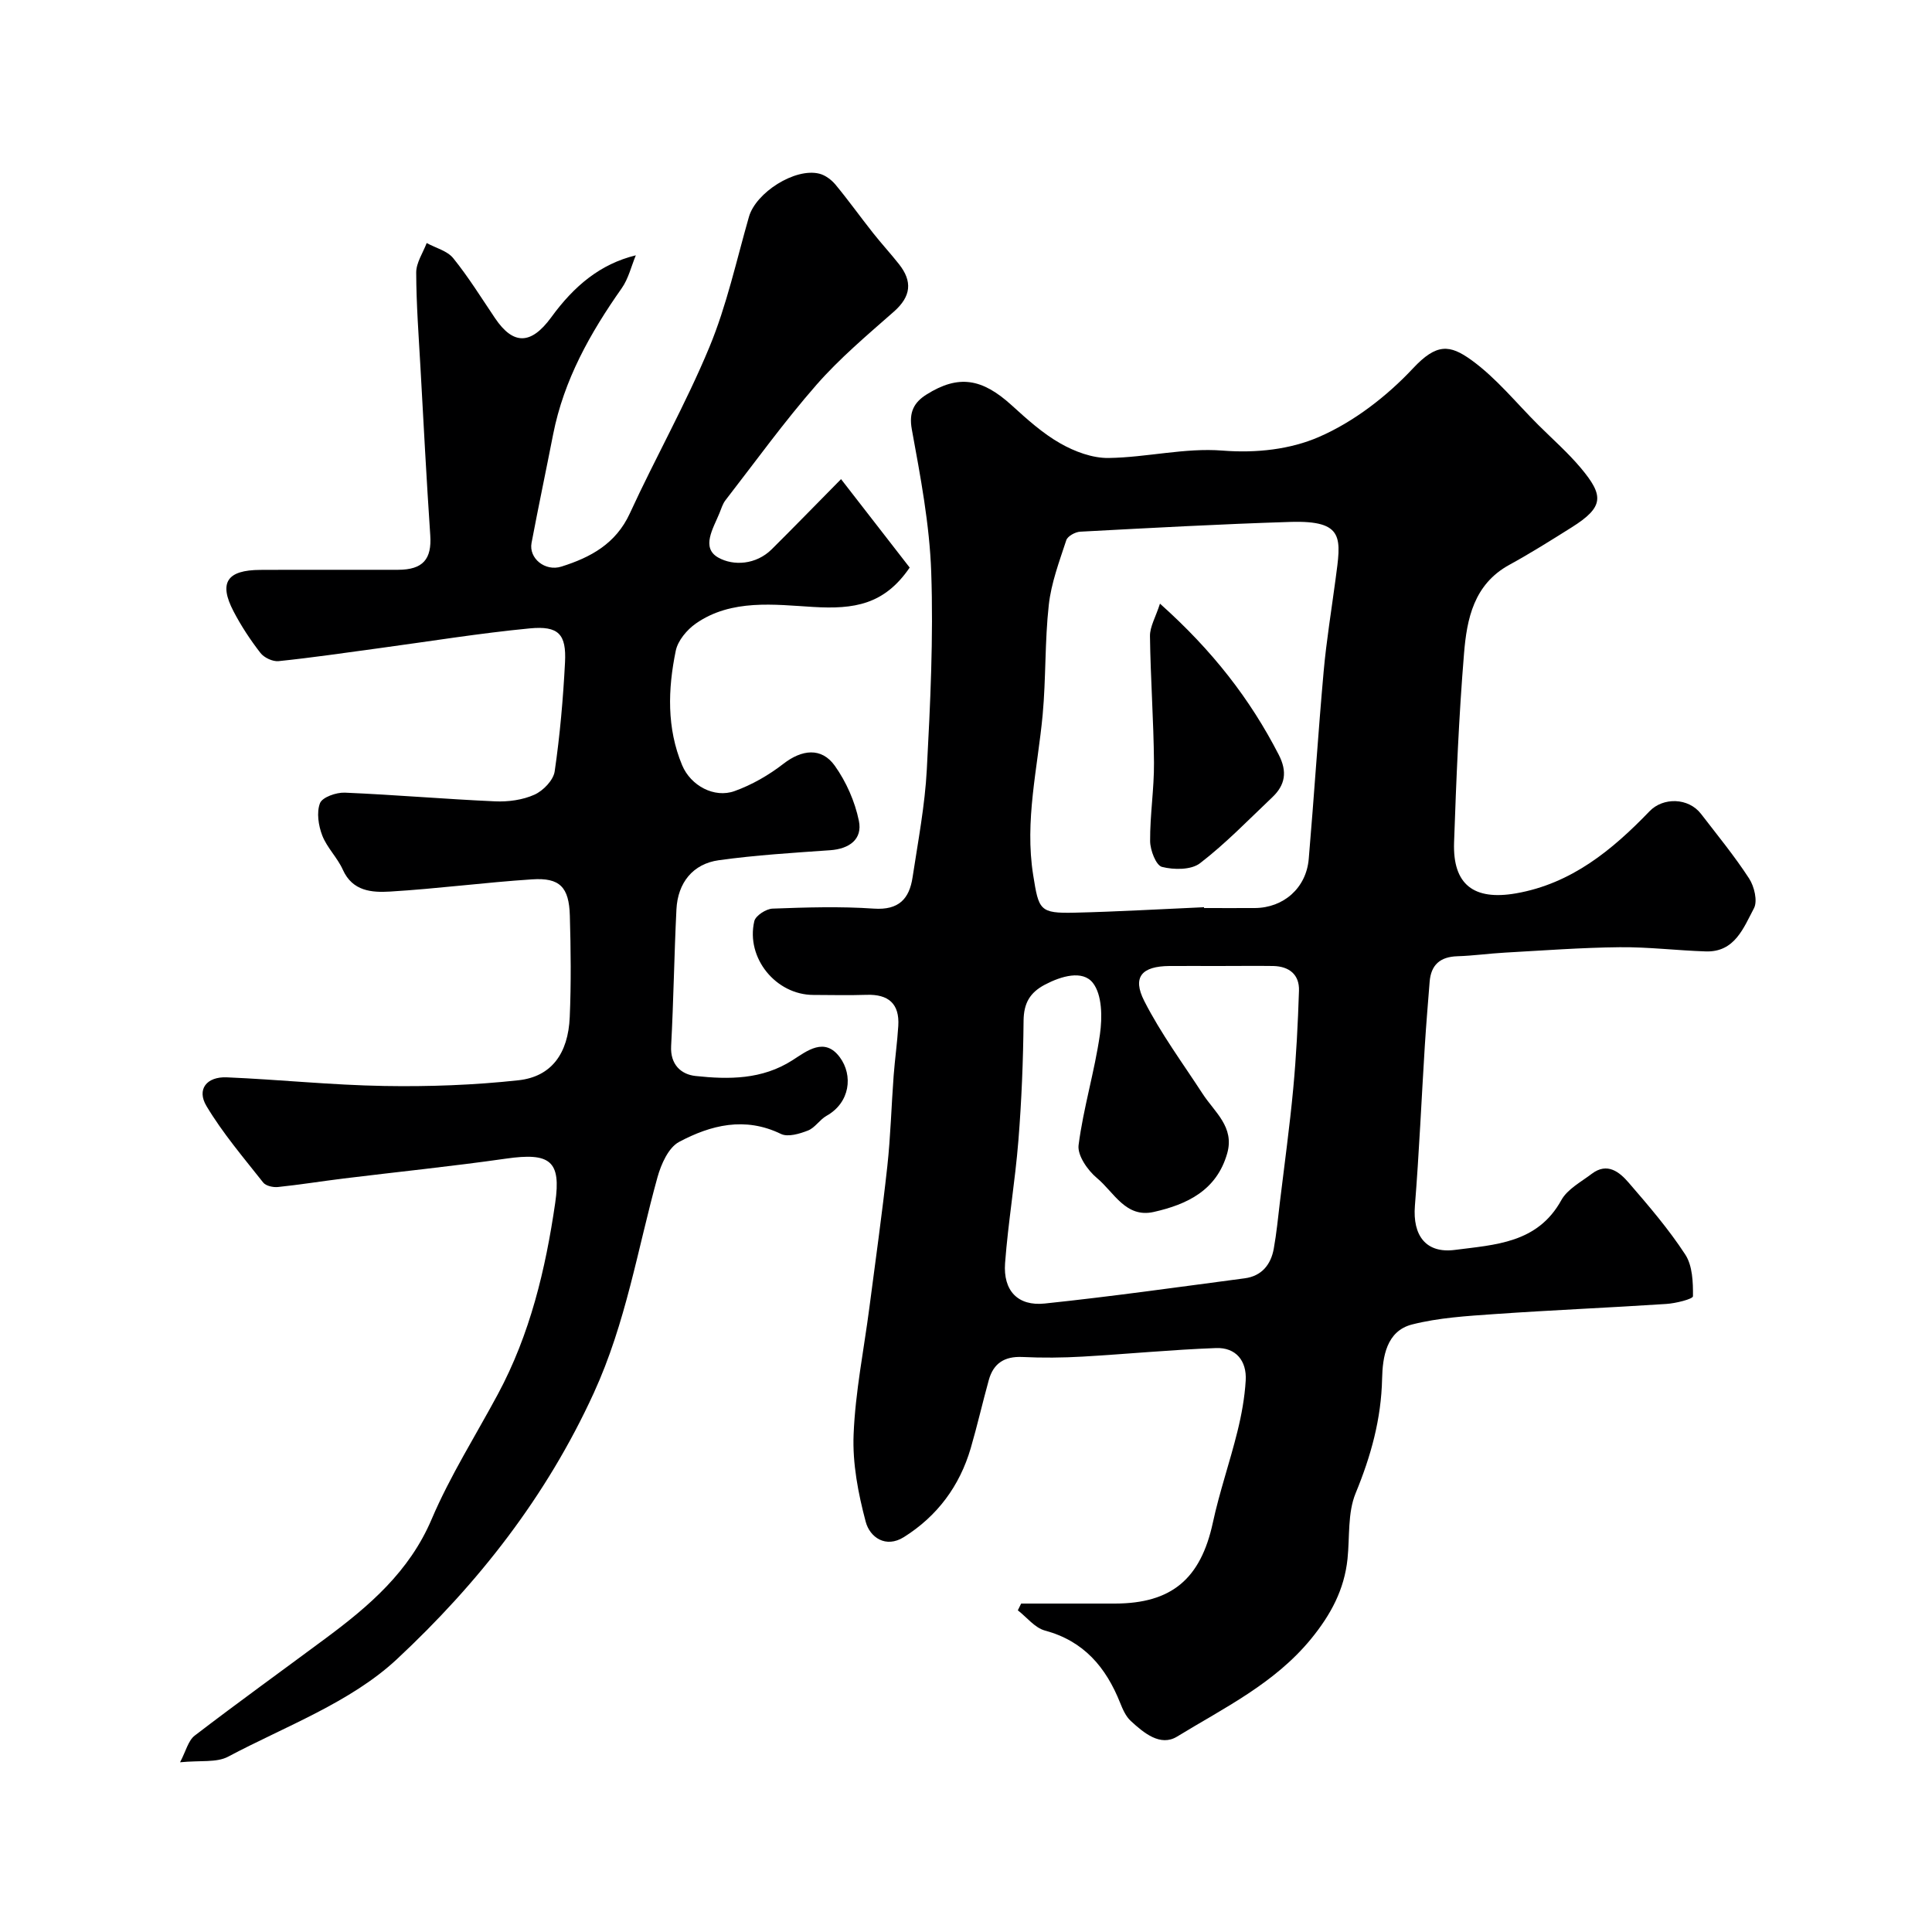 <svg enable-background="new 0 0 400 400" viewBox="0 0 400 400" xmlns="http://www.w3.org/2000/svg"><g fill="#000001"><path d="m211.42 332c6.47 0 12.93.01 19.4 0 11.79-.01 17.78-5.15 20.29-16.76 1.37-6.35 3.52-12.53 5.08-18.84.86-3.47 1.51-7.04 1.72-10.59.24-4.06-2.03-6.86-6.14-6.71-9.21.34-18.41 1.24-27.61 1.77-4.15.24-8.33.28-12.49.08-3.69-.17-5.99 1.3-6.95 4.77-1.3 4.69-2.38 9.44-3.74 14.11-2.3 7.85-6.93 14.07-13.84 18.41-3.78 2.37-7.05.02-7.9-3.16-1.56-5.86-2.76-12.09-2.51-18.1.35-8.79 2.13-17.53 3.27-26.29 1.27-9.74 2.64-19.47 3.71-29.23.68-6.22.84-12.5 1.31-18.75.26-3.44.75-6.86.96-10.3.29-4.6-2.04-6.6-6.58-6.44-3.66.12-7.33.03-11 .02-7.74-.01-14.01-7.63-12.23-15.27.26-1.14 2.44-2.55 3.77-2.6 6.99-.26 14.02-.48 20.99 0 5.16.35 7.34-2.03 8.01-6.49 1.13-7.44 2.56-14.88 2.95-22.37.72-13.58 1.38-27.22.91-40.79-.34-9.91-2.23-19.8-4.02-29.59-.65-3.57.49-5.59 3.03-7.19 6.63-4.17 11.51-3.37 17.66 2.23 3.15 2.86 6.38 5.79 10.04 7.87 2.98 1.7 6.66 3.08 10.01 3.03 7.88-.11 15.82-2.15 23.58-1.53 7.09.56 14.08-.27 19.94-2.81 7.25-3.14 14.08-8.42 19.53-14.24 4.86-5.19 7.59-4.91 12.03-1.72 5.18 3.73 9.32 8.91 13.9 13.47 2.95 2.94 6.11 5.71 8.78 8.89 4.79 5.72 4.87 8.06-1.89 12.31-4.25 2.67-8.51 5.35-12.91 7.76-7.35 4.03-8.79 11.19-9.37 18.36-1.07 13-1.61 26.05-2.06 39.1-.3 8.73 4.07 12.07 12.82 10.55 11.49-2.01 19.93-8.98 27.66-17.01 2.79-2.9 8.04-2.84 10.66.57 3.39 4.41 6.93 8.72 9.95 13.37 1.07 1.65 1.79 4.67.99 6.17-2.15 4.04-3.96 9.12-9.98 8.92-5.94-.19-11.87-.93-17.81-.87-7.93.08-15.85.68-23.77 1.12-3.28.18-6.55.65-9.83.75-3.56.11-5.47 1.76-5.75 5.3-.35 4.42-.72 8.85-1 13.28-.69 11.03-1.17 22.08-2.05 33.09-.49 6.15 2.28 9.91 8.28 9.13 8.31-1.08 17.11-1.36 22.04-10.31 1.26-2.28 4.08-3.76 6.3-5.45 3.22-2.44 5.74-.37 7.66 1.86 4.12 4.77 8.26 9.59 11.69 14.85 1.51 2.31 1.63 5.74 1.6 8.65-.01.57-3.57 1.47-5.54 1.59-11.86.78-23.74 1.27-35.59 2.1-5.71.4-11.53.75-17.03 2.15-5.34 1.36-6.1 6.79-6.2 11.21-.18 8.38-2.31 16.02-5.48 23.72-1.68 4.07-1.21 9.03-1.68 13.59-.67 6.39-3.45 11.56-7.57 16.6-7.57 9.23-17.98 14.25-27.73 20.21-3.46 2.11-6.89-.77-9.57-3.24-1.03-.94-1.67-2.41-2.21-3.76-2.93-7.35-7.5-12.79-15.56-14.96-2.1-.56-3.76-2.75-5.62-4.19.23-.48.46-.94.69-1.4zm37.86-144.17c0 .06.01.11.01.17 3.5 0 6.99.02 10.49 0 5.97-.03 10.67-4.15 11.18-10.17 1.11-12.94 1.93-25.9 3.09-38.84.57-6.35 1.61-12.65 2.45-18.97 1.13-8.55 2.04-12.32-9.39-11.96-14.49.45-28.98 1.25-43.46 2.02-1.03.05-2.62.93-2.89 1.77-1.44 4.4-3.12 8.85-3.62 13.4-.84 7.54-.57 15.19-1.27 22.75-1.03 11.04-3.76 21.91-1.96 33.18 1.16 7.25 1.3 7.95 8.61 7.78 8.92-.21 17.84-.74 26.76-1.13zm2.85 12.17c-3.33 0-6.66-.02-9.99 0-5.73.04-7.77 2.26-5.23 7.25 3.42 6.72 7.96 12.87 12.09 19.22 2.47 3.8 6.63 6.86 5.08 12.32-2.18 7.67-8.29 10.57-15.2 12.13-5.82 1.32-8.25-4.1-11.75-7-1.93-1.6-4.1-4.71-3.82-6.84.99-7.7 3.32-15.23 4.42-22.93.5-3.51.47-8.2-1.47-10.66-2.12-2.69-6.51-1.42-9.92.37-3.14 1.66-4.38 3.86-4.42 7.47-.08 8.26-.41 16.54-1.07 24.78-.68 8.48-2.12 16.9-2.76 25.39-.43 5.72 2.64 8.97 8.22 8.38 13.83-1.45 27.6-3.4 41.39-5.22 3.51-.46 5.42-2.82 6.02-6.13.58-3.22.89-6.48 1.28-9.73.94-7.8 2.02-15.59 2.75-23.42.63-6.73.97-13.5 1.19-20.26.11-3.36-2.04-5.04-5.31-5.12-3.84-.06-7.67.01-11.5 0z"/><path d="m131.64 52.86c-.95 2.29-1.53 4.85-2.93 6.83-6.52 9.26-11.97 18.97-14.19 30.24-1.47 7.5-3.05 14.98-4.47 22.48-.6 3.18 2.81 5.96 6.17 4.9 6.05-1.9 11.29-4.72 14.19-11.04 5.31-11.56 11.61-22.69 16.47-34.42 3.58-8.63 5.59-17.92 8.18-26.96 1.43-5.01 9.52-10.2 14.58-8.93 1.24.31 2.51 1.27 3.35 2.28 2.69 3.25 5.14 6.68 7.76 9.99 1.73 2.19 3.63 4.25 5.36 6.44 2.85 3.59 2.53 6.7-1.03 9.84-5.52 4.86-11.2 9.64-16.03 15.15-6.68 7.63-12.63 15.89-18.85 23.91-.58.75-.87 1.75-1.24 2.66-1.26 3.11-3.89 7.16-.25 9.21 3.14 1.77 7.82 1.5 11.07-1.72 4.49-4.46 8.9-9 14.35-14.52 4.96 6.39 9.65 12.43 14.21 18.31-5.26 7.69-11.49 8.66-20.01 8.15-7.85-.46-16.89-1.72-24.27 3.44-1.84 1.29-3.72 3.53-4.15 5.63-1.64 7.95-1.89 16.01 1.32 23.7 1.78 4.26 6.67 6.86 10.84 5.36 3.6-1.29 7.09-3.3 10.12-5.65 3.8-2.95 7.88-3.49 10.66.42 2.36 3.32 4.15 7.38 4.97 11.37.79 3.82-1.96 5.82-5.95 6.1-7.7.54-15.42 1.01-23.05 2.07-5.36.74-8.49 4.66-8.77 10.16-.47 9.43-.59 18.87-1.1 28.3-.21 3.88 2.1 5.89 5.04 6.21 6.89.74 13.79.77 20.08-3.26 3-1.92 6.65-4.88 9.81-.61 2.76 3.73 2.15 9.37-2.76 12.12-1.41.79-2.38 2.47-3.83 3.04-1.73.68-4.16 1.41-5.6.71-7.47-3.63-14.52-1.85-21.11 1.66-2.18 1.17-3.7 4.59-4.45 7.28-4.14 14.95-6.51 30.09-13.19 44.69-9.87 21.56-24.02 39.49-40.76 55.11-9.6 8.96-23.05 13.87-34.97 20.2-2.38 1.26-5.72.73-9.93 1.15 1.21-2.29 1.68-4.48 3.03-5.52 8.95-6.86 18.1-13.45 27.15-20.17 9-6.68 17.29-13.78 21.91-24.64 3.81-8.95 9.09-17.28 13.71-25.88 6.66-12.39 9.87-25.84 11.87-39.6 1.27-8.74-1.08-10.47-10.18-9.17-11.19 1.6-22.44 2.74-33.66 4.12-4.53.56-9.04 1.29-13.57 1.76-1 .1-2.5-.23-3.05-.93-4.07-5.16-8.38-10.21-11.74-15.83-2.07-3.45.02-6.12 4.2-5.95 10.88.46 21.73 1.61 32.61 1.79 9.25.16 18.57-.18 27.77-1.18 6.82-.74 10.31-5.51 10.63-13.1.3-6.99.22-14 .02-21-.17-5.91-2.09-7.88-7.8-7.5-9.82.64-19.61 1.94-29.43 2.53-3.74.22-7.76-.04-9.77-4.52-1.12-2.5-3.28-4.56-4.26-7.09-.79-2.05-1.21-4.78-.47-6.69.48-1.24 3.37-2.25 5.14-2.18 10.38.44 20.74 1.34 31.12 1.8 2.71.12 5.7-.28 8.14-1.38 1.81-.81 3.92-2.99 4.19-4.82 1.09-7.47 1.75-15.02 2.14-22.57.3-5.84-1.33-7.61-7.29-7.04-10.41 1-20.75 2.69-31.11 4.09-6.96.94-13.91 1.97-20.89 2.69-1.22.13-3.01-.71-3.77-1.7-2.09-2.69-3.99-5.58-5.57-8.61-3.1-5.94-1.37-8.55 5.55-8.58 9.5-.05 19 0 28.5-.02 5.17-.01 7.02-2.19 6.68-7.16-.78-11.52-1.38-23.06-2.02-34.59-.37-6.6-.87-13.2-.89-19.8 0-2.03 1.4-4.07 2.17-6.1 1.87 1.02 4.27 1.61 5.5 3.14 3.17 3.92 5.84 8.25 8.67 12.44 3.76 5.56 7.43 5.51 11.6-.18 4.76-6.55 10.19-11.07 17.53-12.86z"/><path d="m240.16 124.98c10.92 9.75 18.67 19.77 24.59 31.28 1.81 3.52 1.35 6.26-1.34 8.81-4.91 4.65-9.63 9.56-14.97 13.66-1.82 1.4-5.41 1.38-7.87.75-1.23-.32-2.43-3.45-2.45-5.32-.04-5.41.84-10.83.8-16.25-.07-8.74-.72-17.47-.83-26.22-.02-1.95 1.18-3.93 2.07-6.71z"/></g></svg>